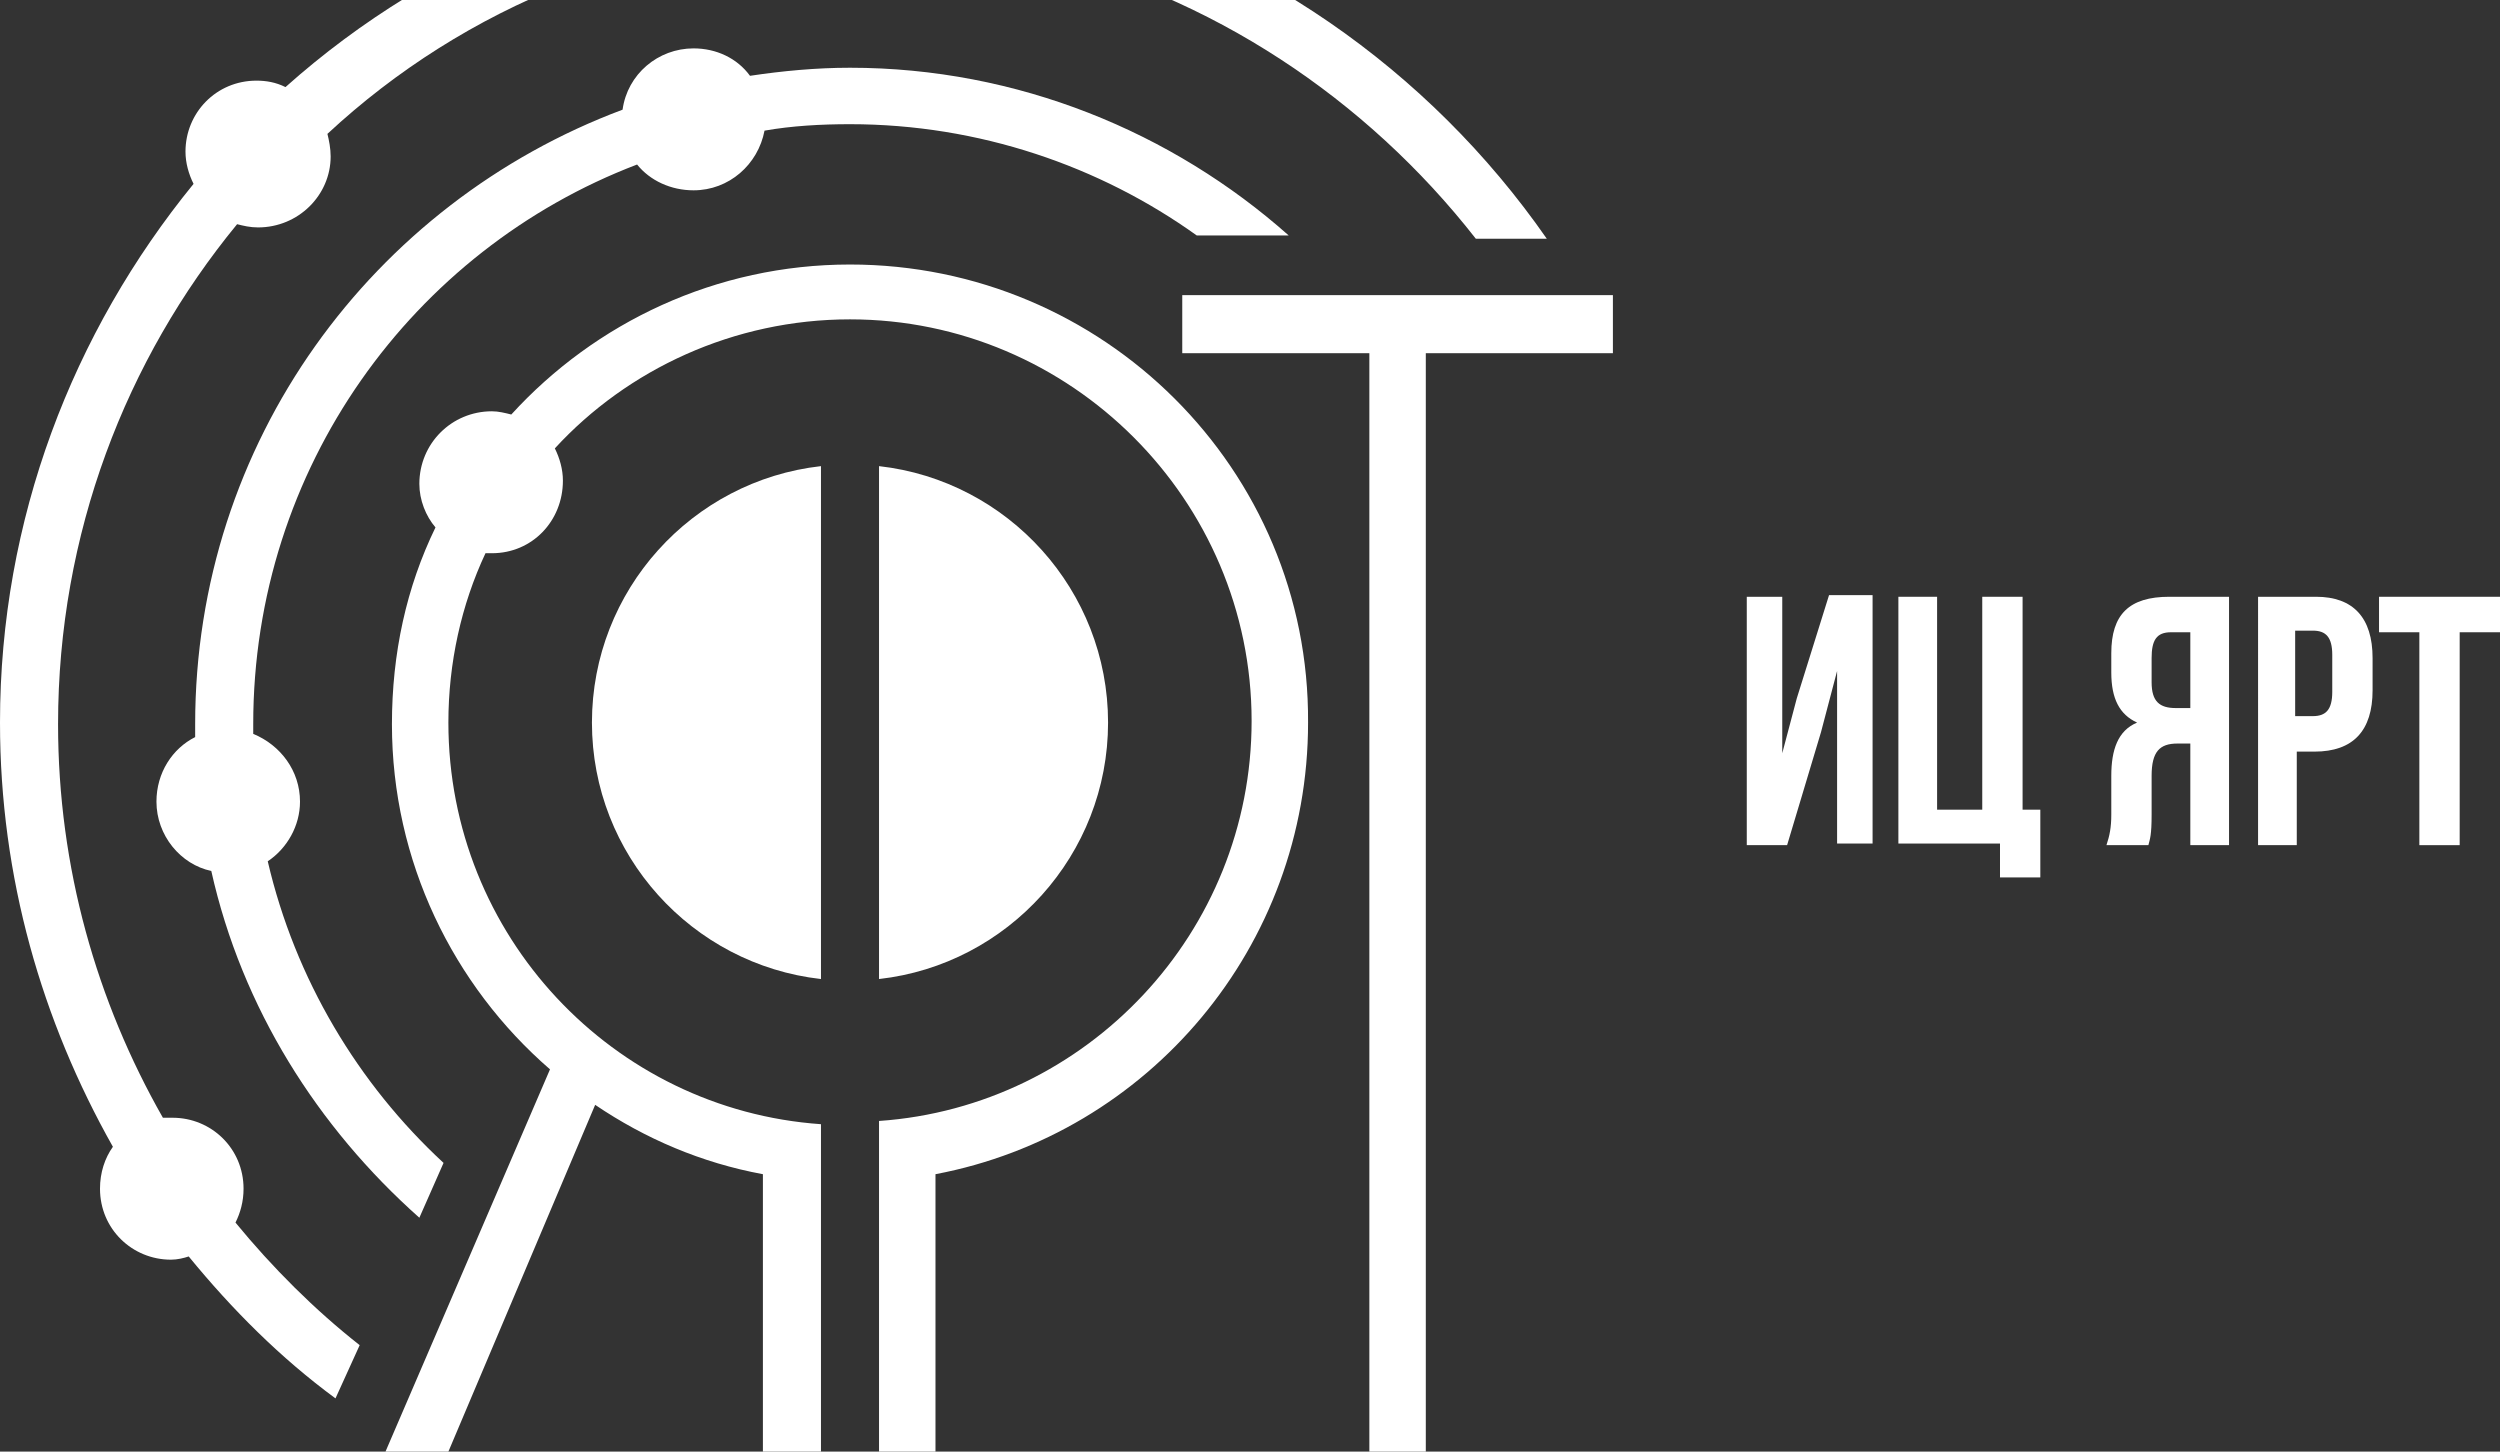 <?xml version="1.0" encoding="UTF-8"?> <!-- Generator: Adobe Illustrator 23.0.0, SVG Export Plug-In . SVG Version: 6.00 Build 0) --> <svg xmlns="http://www.w3.org/2000/svg" xmlns:xlink="http://www.w3.org/1999/xlink" id="Слой_1" x="0px" y="0px" viewBox="0 0 155 90" style="enable-background:new 0 0 155 90;" xml:space="preserve"><rect x="0" y="0" width="155" height="90" fill="#333333" stroke="none"/> <style type="text/css"> .st0{fill:#FFFFFF;} </style> <g> <path class="st0" d="M39.5,10.2c0.8,1,2.1,1.6,3.5,1.6c2.2,0,4-1.6,4.4-3.7c1.7-0.3,3.5-0.4,5.3-0.4c8,0,15.5,2.6,21.5,6.9h5.7 C72.7,8.2,63.1,4.2,52.7,4.2c-2.1,0-4.2,0.2-6.2,0.5C45.7,3.6,44.4,3,43,3c-2.2,0-4.1,1.6-4.4,3.8c-15.5,5.8-26.5,20.6-26.5,38.1 c0,0.3,0,0.5,0,0.8c-1.4,0.7-2.4,2.2-2.4,4c0,2.1,1.5,3.9,3.4,4.3C15,62.5,19.7,69.9,26,75.5l1.5-3.4c-5.3-4.9-9.2-11.4-10.9-18.7 c1.2-0.8,2-2.2,2-3.7c0-1.9-1.2-3.5-2.9-4.2c0-0.2,0-0.4,0-0.6C15.7,29,25.6,15.5,39.5,10.2z"></path> <path class="st0" d="M14.6,75.8c0.3-0.6,0.5-1.3,0.5-2.1c0-2.5-2-4.4-4.4-4.4c-0.2,0-0.4,0-0.6,0C6,62.1,3.6,53.8,3.6,44.9 c0-11.8,4.2-22.6,11.1-31c0.4,0.1,0.8,0.2,1.3,0.2c2.5,0,4.5-2,4.5-4.4c0-0.5-0.1-1-0.2-1.4C28.8,0.4,40.2-4.3,52.7-4.3 c1.2,0,2.4,0.1,3.6,0.1c0.6,1.8,2.3,3.1,4.2,3.1c1.5,0,2.8-0.7,3.6-1.8c11,2.6,20.6,9,27.4,17.7h4.4C88.6,4.3,77.6-3.4,64.9-6.4 c-0.4-2-2.2-3.6-4.4-3.6c-1.7,0-3.1,0.9-3.9,2.3c-1.3-0.1-2.6-0.2-3.9-0.2c-13.4,0-25.7,5-35,13.3C17.1,5.1,16.5,5,15.9,5 c-2.5,0-4.4,2-4.4,4.4c0,0.7,0.2,1.4,0.5,2C4.5,20.6,0,32.2,0,44.8c0,9.6,2.6,18.5,7,26.3c-0.5,0.7-0.8,1.6-0.8,2.6 c0,2.5,2,4.4,4.4,4.4c0.4,0,0.8-0.1,1.1-0.2c2.7,3.3,5.7,6.3,9.1,8.8l1.5-3.3C19.5,81.2,16.9,78.6,14.6,75.8z"></path> <polygon class="st0" points="73.3,18.3 73.3,21.9 84.9,21.9 84.9,90 88.4,90 88.4,21.9 100,21.9 100,18.3 "></polygon> <path class="st0" d="M50.9,60.7V28.9c-8,0.9-14.2,7.7-14.2,15.9S42.9,59.8,50.9,60.7z"></path> <path class="st0" d="M54.5,28.9v31.8c8-0.9,14.2-7.7,14.2-15.9S62.5,29.8,54.5,28.9z"></path> <path class="st0" d="M52.7,16.4c-8.3,0-15.8,3.6-21,9.3c-0.4-0.1-0.8-0.2-1.2-0.2c-2.5,0-4.5,2-4.5,4.5c0,1,0.4,2,1,2.7 c-1.8,3.7-2.7,7.8-2.7,12.2c0,8.5,3.8,16.2,9.8,21.4L23.9,90h3.9l9.1-21.5c3.1,2.1,6.6,3.6,10.4,4.3V90h3.6V69.7 C38,68.8,27.8,58,27.8,44.8c0-3.7,0.8-7.3,2.3-10.5c0.1,0,0.2,0,0.4,0c2.5,0,4.4-2,4.4-4.5c0-0.7-0.2-1.4-0.5-2 c4.5-4.9,11.1-8,18.3-8c13.7,0,24.9,11.2,24.9,24.9c0,13.1-10.2,23.9-23.1,24.8V90H58V72.8c13.2-2.5,23.1-14.1,23.1-28 C81.2,29.1,68.4,16.4,52.7,16.4z"></path> </g> <g> <path class="st0" d="M110.8,52.4h-2.5V37h2.2v9.7l0.9-3.4l2-6.4h2.7v15.4h-2.2V41.6l-1,3.8L110.8,52.4z"></path> <path class="st0" d="M117.7,37h2.4v13.2h2.8V37h2.5v13.2h1.1v4.2H124v-2.1h-6.3V37z"></path> <path class="st0" d="M130.6,52.4c0.2-0.6,0.3-1.1,0.3-1.9v-2.4c0-1.6,0.4-2.8,1.6-3.3c-1.1-0.5-1.6-1.5-1.6-3.1v-1.2 c0-2.4,1.1-3.5,3.6-3.5h3.7v15.4h-2.4v-6.3h-0.8c-1.1,0-1.6,0.5-1.6,2v2.4c0,1.3-0.1,1.5-0.2,1.9H130.6z M134.6,39.2 c-0.9,0-1.2,0.5-1.2,1.6v1.5c0,1.2,0.5,1.6,1.5,1.6h0.9v-4.7H134.6z"></path> <path class="st0" d="M147.1,40.8v2c0,2.5-1.2,3.8-3.6,3.8h-1.1v5.8h-2.4V37h3.6C145.9,37,147.1,38.3,147.1,40.8z M142.3,39.2v5.2 h1.1c0.8,0,1.2-0.4,1.2-1.5v-2.3c0-1.1-0.4-1.5-1.2-1.5H142.3z"></path> <path class="st0" d="M147.5,37h7.5v2.2h-2.5v13.2H150V39.2h-2.5V37z"></path> </g> </svg> 